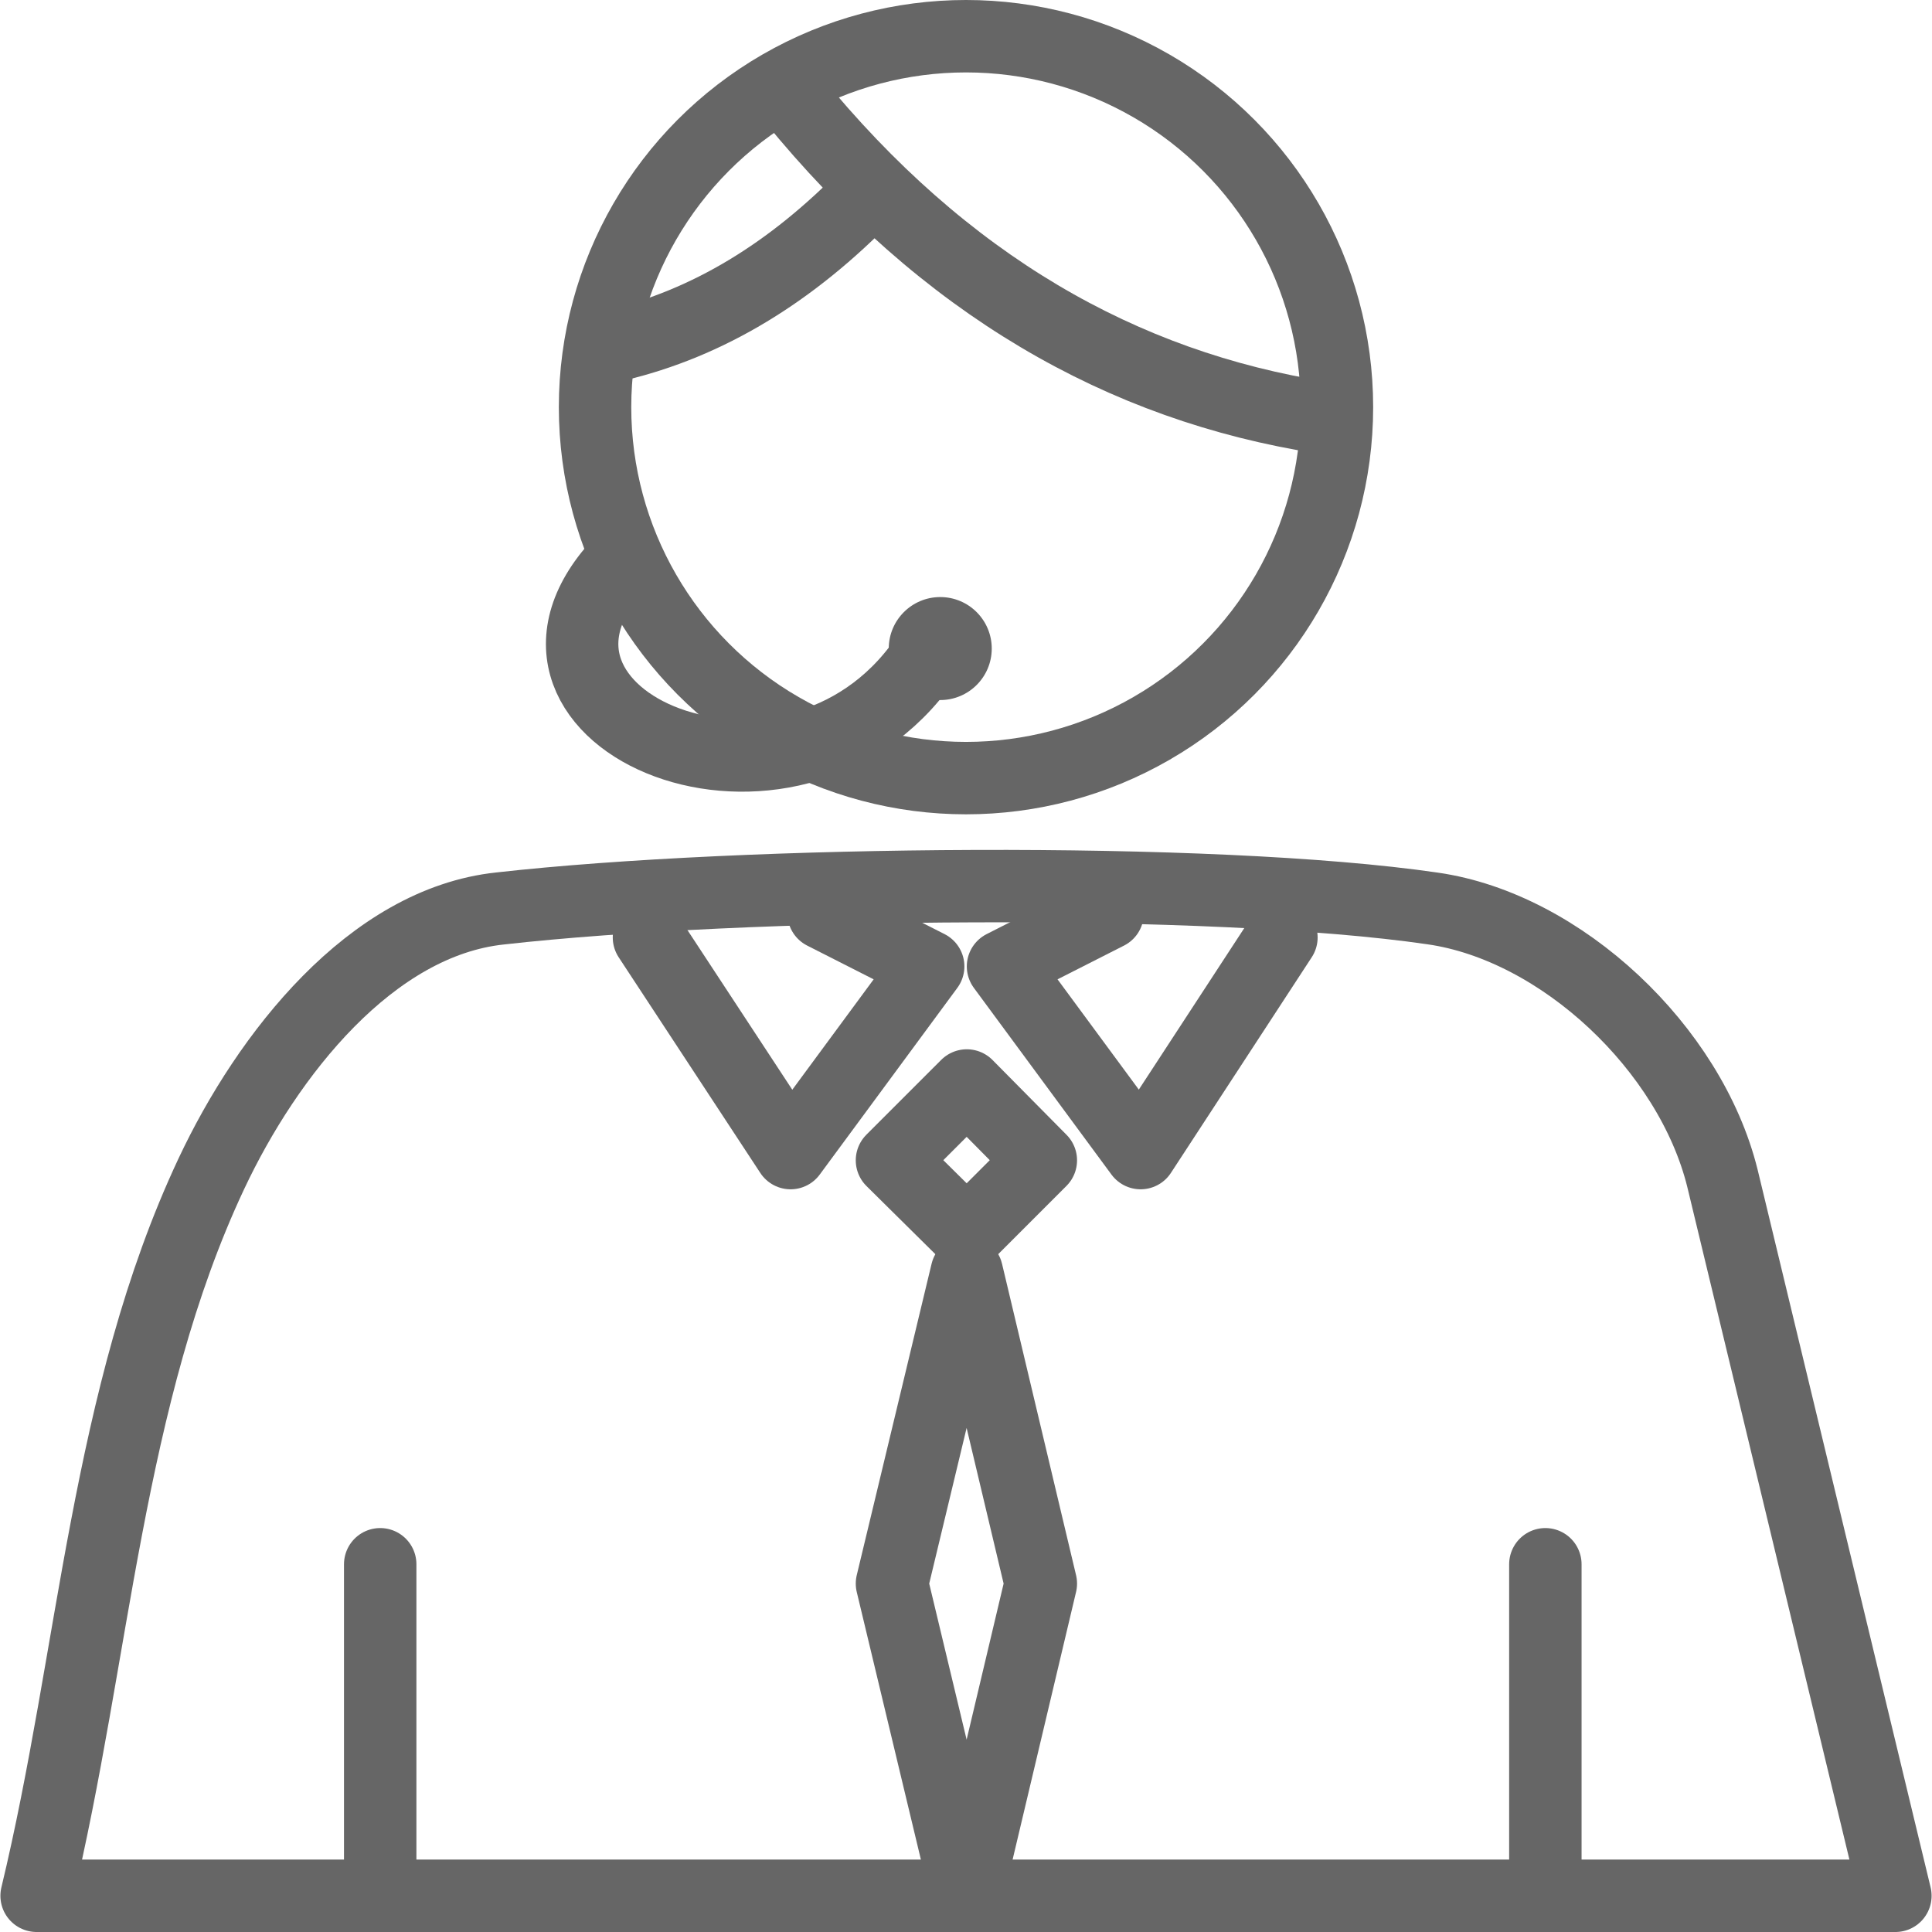 <?xml version="1.0" encoding="UTF-8"?>
<!DOCTYPE svg PUBLIC "-//W3C//DTD SVG 1.1//EN" "http://www.w3.org/Graphics/SVG/1.1/DTD/svg11.dtd">
<!-- Creator: CorelDRAW 2020 (64-Bit) -->
<svg xmlns="http://www.w3.org/2000/svg" xml:space="preserve" width="24px" height="24px" version="1.1" style="shape-rendering:geometricPrecision; text-rendering:geometricPrecision; image-rendering:optimizeQuality; fill-rule:evenodd; clip-rule:evenodd"
viewBox="0 0 24 24.01"
 xmlns:xlink="http://www.w3.org/1999/xlink"
 xmlns:xodm="http://www.corel.com/coreldraw/odm/2003">
 <defs>
  <style type="text/css">
   <![CDATA[
    .str0 {stroke:#666666;stroke-width:0.9;stroke-linecap:round;stroke-linejoin:round;stroke-miterlimit:22.926}
    .fil0 {fill:none}
    .fil1 {fill:#666666}
   ]]>
  </style>
 </defs>
 <g id="Warstwa_x0020_1">
  <circle class="fil0 str0" cx="12" cy="5.06" r="4.61"/>
  <path class="fil0 str0" d="M23.55 23.56l-23.1 0c0.72,-2.99 0.87,-6.2 2.17,-8.97 0.7,-1.49 1.99,-3.13 3.59,-3.3 3.02,-0.34 8.85,-0.4 11.59,0 1.6,0.23 3.2,1.74 3.6,3.35l2.15 8.92z"/>
  <polyline class="fil0 str0" points="8.06,11.65 9.82,14.33 11.53,12.01 10.23,11.35 "/>
  <polyline class="fil0 str0" points="15.92,11.65 14.17,14.33 12.46,12.01 13.76,11.35 "/>
  <path class="fil0 str0" d="M9.84 1.22c1.89,2.32 4.1,3.58 6.59,3.97"/>
  <path class="fil0 str0" d="M10.79 2.4c-0.96,0.99 -2,1.62 -3.14,1.89"/>
  <polygon class="fil0 str0" points="11.08,14.42 12.01,13.49 12.93,14.42 12.01,15.34 "/>
  <polygon class="fil0 str0" points="11.08,19.68 12.01,15.81 12.93,19.68 12.01,23.56 "/>
  <line class="fil0 str0" x1="4.72" y1="23.5" x2="4.72" y2= "19.44" />
  <line class="fil0 str0" x1="19.2" y1="23.5" x2="19.2" y2= "19.44" />
  <path class="fil0 str0" d="M7.61 7.1c-1.62,1.93 2.36,3.5 3.95,0.99"/>
  <circle class="fil1" cx="11.68" cy="8.06" r="0.64"/>
 </g>
</svg>
